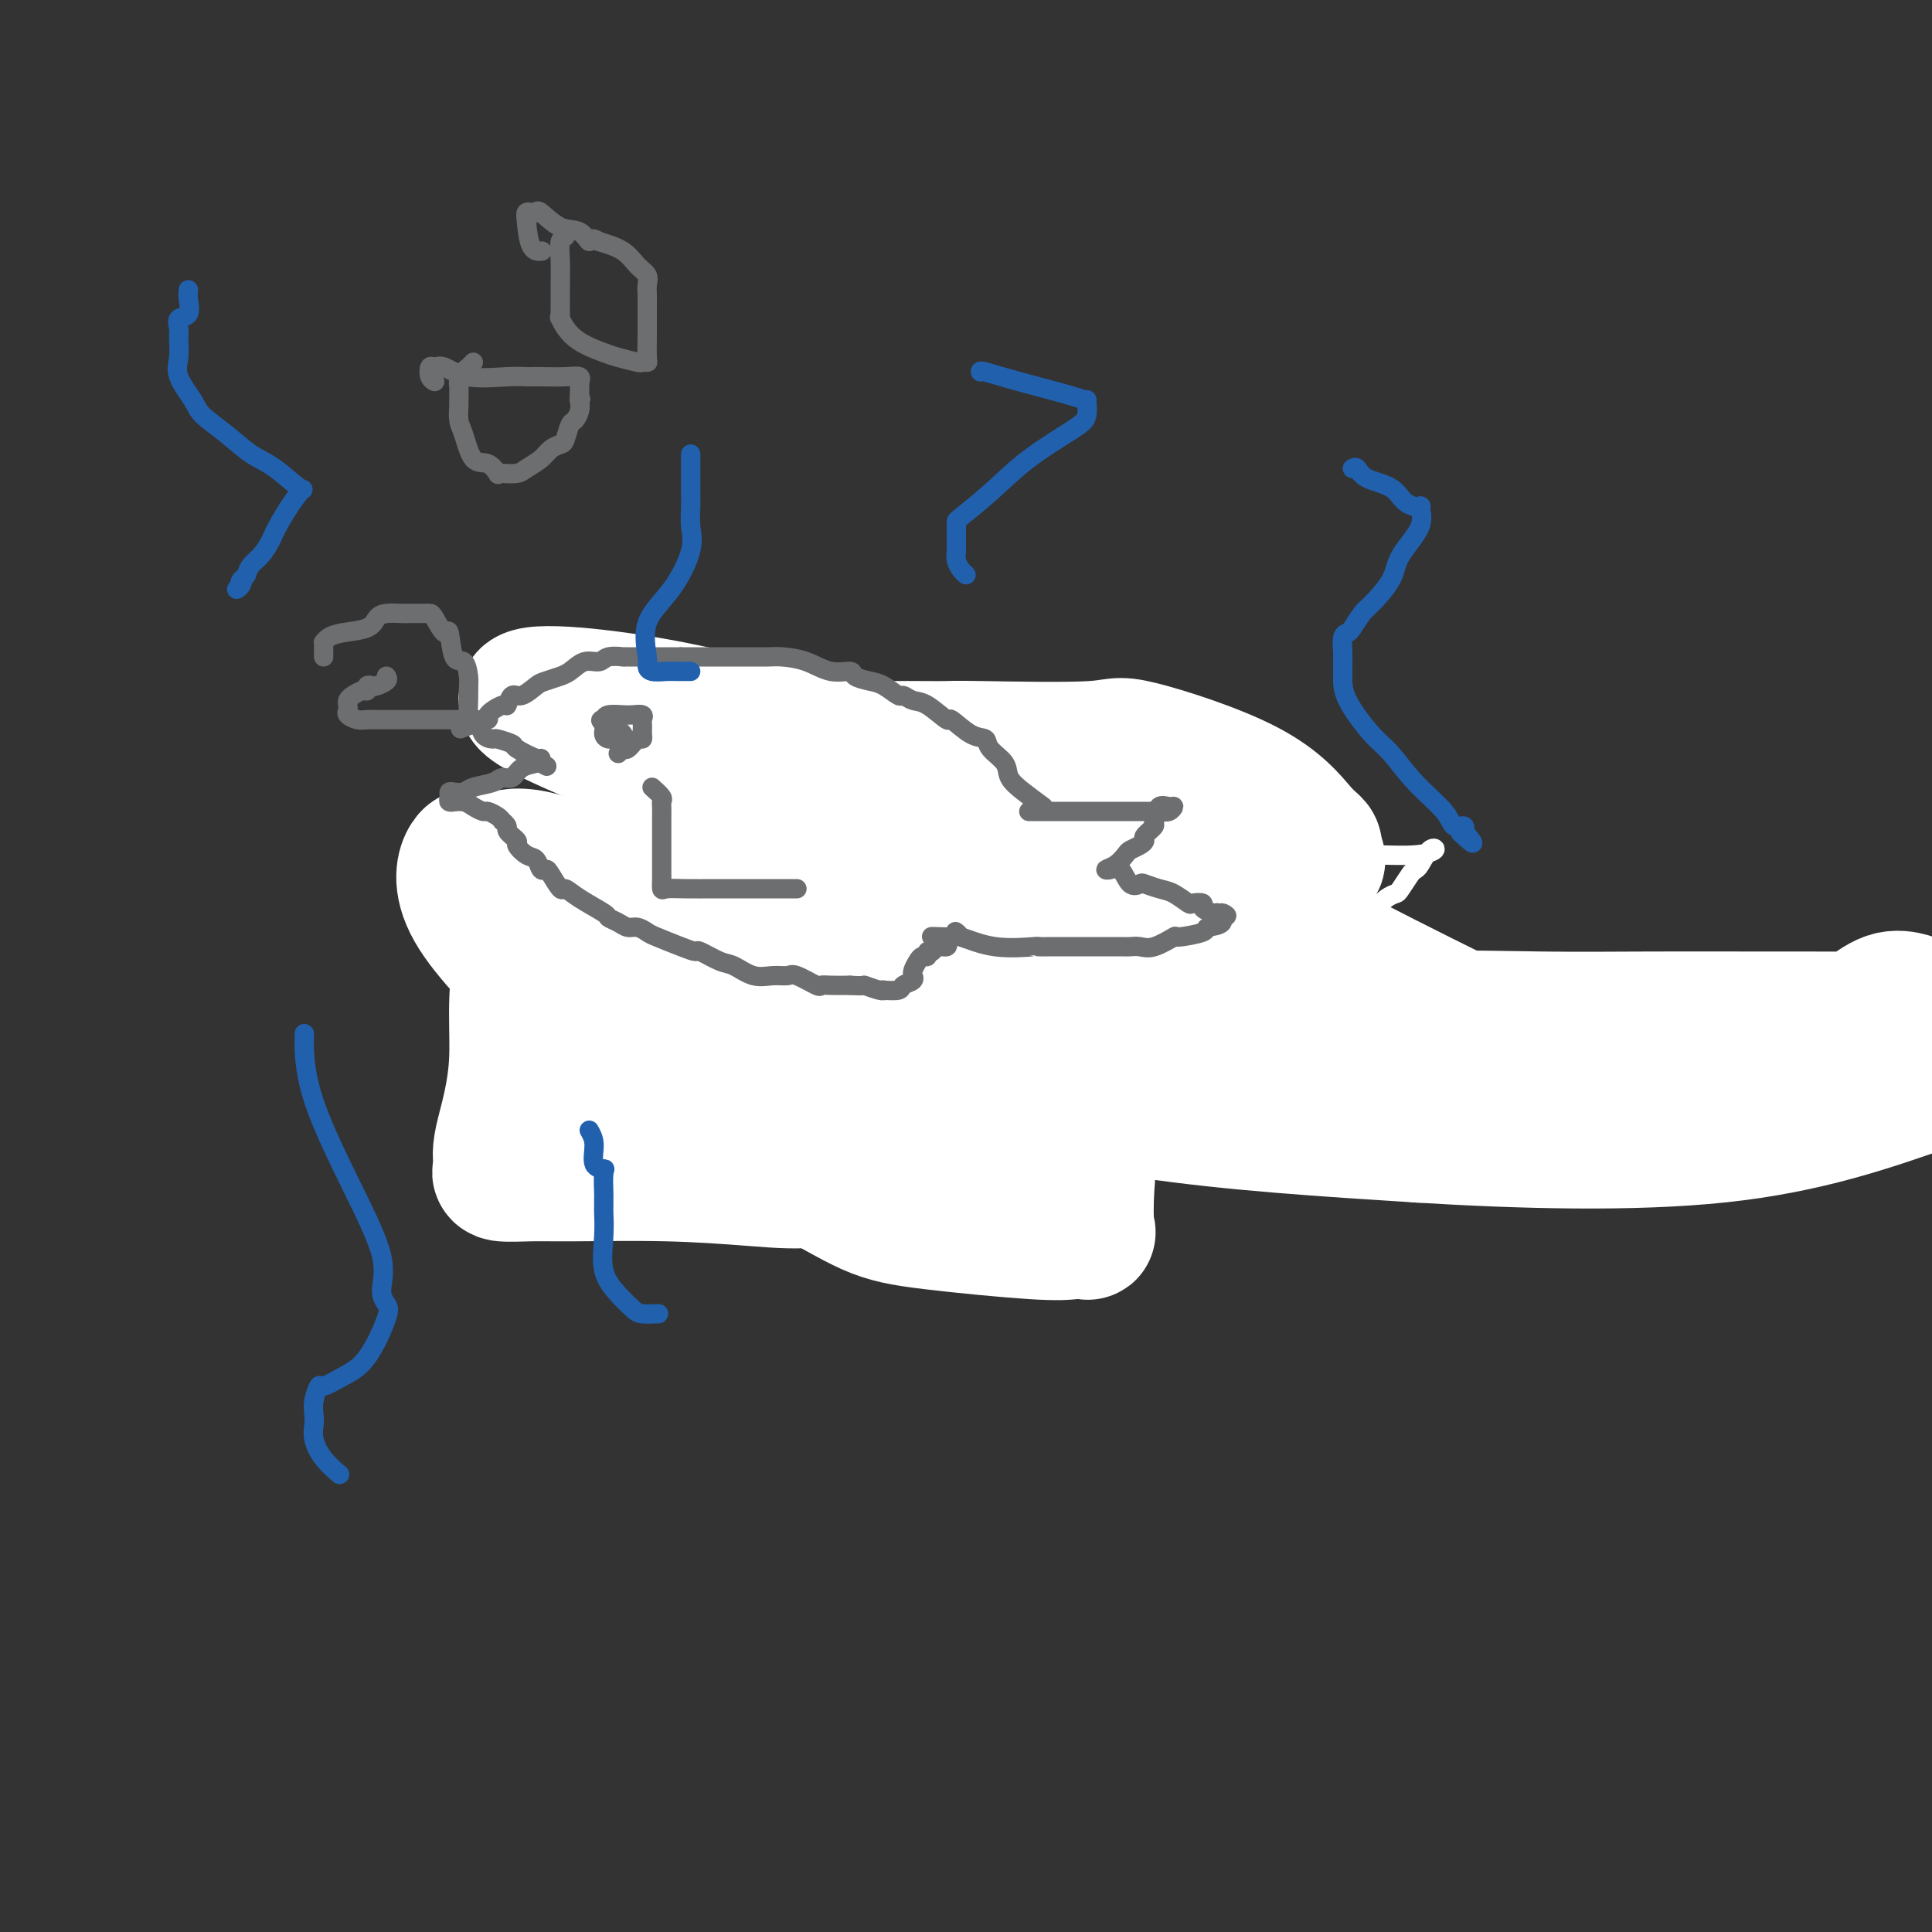 <svg viewBox='0 0 400 400' version='1.1' xmlns='http://www.w3.org/2000/svg' xmlns:xlink='http://www.w3.org/1999/xlink'><rect x="0" y="0" width="400" height="400" fill="#333333" stroke="none"/><g fill='none' stroke='#BABBBB' stroke-width='4' stroke-linecap='round' stroke-linejoin='round'><path d='M98,213c0.225,-0.000 0.449,-0.000 1,0c0.551,0.000 1.428,0.001 2,0c0.572,-0.001 0.838,-0.004 1,0c0.162,0.004 0.218,0.015 1,0c0.782,-0.015 2.288,-0.056 3,0c0.712,0.056 0.630,0.209 1,0c0.370,-0.209 1.191,-0.782 3,-2c1.809,-1.218 4.607,-3.082 7,-4c2.393,-0.918 4.383,-0.890 6,-1c1.617,-0.110 2.862,-0.360 4,-1c1.138,-0.640 2.168,-1.672 3,-2c0.832,-0.328 1.467,0.046 2,0c0.533,-0.046 0.965,-0.513 3,-1c2.035,-0.487 5.675,-0.994 8,-2c2.325,-1.006 3.335,-2.512 4,-3c0.665,-0.488 0.983,0.041 2,0c1.017,-0.041 2.732,-0.652 4,-1c1.268,-0.348 2.088,-0.433 4,-1c1.912,-0.567 4.916,-1.616 7,-2c2.084,-0.384 3.250,-0.103 5,0c1.750,0.103 4.085,0.028 6,0c1.915,-0.028 3.409,-0.007 5,0c1.591,0.007 3.279,0.002 5,0c1.721,-0.002 3.476,-0.001 6,0c2.524,0.001 5.817,0.000 8,0c2.183,-0.000 3.255,-0.000 5,0c1.745,0.000 4.162,0.000 5,0c0.838,-0.000 0.097,-0.000 0,0c-0.097,0.000 0.452,0.000 1,0'/><path d='M210,193c7.512,0.000 3.292,0.000 2,0c-1.292,0.000 0.345,0.000 1,0c0.655,0.000 0.327,0.000 0,0'/><path d='M98,215c0.333,0.005 0.665,0.010 1,0c0.335,-0.010 0.671,-0.034 1,0c0.329,0.034 0.650,0.125 1,1c0.350,0.875 0.729,2.535 2,3c1.271,0.465 3.435,-0.266 5,0c1.565,0.266 2.533,1.527 3,2c0.467,0.473 0.433,0.158 1,0c0.567,-0.158 1.734,-0.157 3,0c1.266,0.157 2.631,0.472 5,1c2.369,0.528 5.743,1.269 8,2c2.257,0.731 3.396,1.451 4,2c0.604,0.549 0.674,0.925 1,1c0.326,0.075 0.909,-0.152 2,0c1.091,0.152 2.690,0.682 4,1c1.310,0.318 2.332,0.425 4,1c1.668,0.575 3.984,1.618 5,2c1.016,0.382 0.734,0.102 1,0c0.266,-0.102 1.080,-0.027 2,0c0.920,0.027 1.947,0.007 3,0c1.053,-0.007 2.133,-0.002 3,0c0.867,0.002 1.522,0.001 3,0c1.478,-0.001 3.779,-0.000 5,0c1.221,0.000 1.362,0.000 2,0c0.638,-0.000 1.774,-0.000 3,0c1.226,0.000 2.544,0.000 4,0c1.456,-0.000 3.050,-0.000 4,0c0.950,0.000 1.254,0.000 2,0c0.746,-0.000 1.932,-0.000 3,0c1.068,0.000 2.018,0.000 3,0c0.982,-0.000 1.995,-0.000 3,0c1.005,0.000 2.003,0.000 3,0'/><path d='M192,231c7.430,0.044 4.004,0.156 3,0c-1.004,-0.156 0.413,-0.578 1,-1c0.587,-0.422 0.342,-0.844 1,-1c0.658,-0.156 2.217,-0.046 3,0c0.783,0.046 0.788,0.029 1,0c0.212,-0.029 0.631,-0.072 1,0c0.369,0.072 0.687,0.257 1,0c0.313,-0.257 0.620,-0.955 1,-1c0.380,-0.045 0.833,0.565 1,0c0.167,-0.565 0.048,-2.304 0,-3c-0.048,-0.696 -0.024,-0.348 0,0'/><path d='M218,193c0.368,-0.000 0.736,-0.000 1,0c0.264,0.000 0.424,0.000 1,0c0.576,-0.000 1.568,-0.000 2,0c0.432,0.000 0.303,0.000 1,0c0.697,-0.000 2.219,-0.000 3,0c0.781,0.000 0.821,0.000 1,0c0.179,-0.000 0.498,-0.000 1,0c0.502,0.000 1.186,0.000 2,0c0.814,-0.000 1.756,-0.000 2,0c0.244,0.000 -0.212,0.000 0,0c0.212,-0.000 1.092,-0.001 2,0c0.908,0.001 1.845,0.004 2,0c0.155,-0.004 -0.472,-0.015 0,0c0.472,0.015 2.042,0.057 3,0c0.958,-0.057 1.303,-0.211 3,0c1.697,0.211 4.746,0.789 6,1c1.254,0.211 0.712,0.057 1,0c0.288,-0.057 1.404,-0.015 2,0c0.596,0.015 0.670,0.004 1,0c0.330,-0.004 0.914,-0.001 2,0c1.086,0.001 2.672,0.000 4,0c1.328,-0.000 2.396,-0.000 3,0c0.604,0.000 0.744,0.000 1,0c0.256,-0.000 0.628,-0.000 1,0'/><path d='M263,194c7.277,0.155 2.970,0.041 2,0c-0.970,-0.041 1.397,-0.011 3,0c1.603,0.011 2.441,0.003 3,0c0.559,-0.003 0.837,-0.001 1,0c0.163,0.001 0.209,0.001 1,0c0.791,-0.001 2.327,-0.003 3,0c0.673,0.003 0.485,0.010 1,0c0.515,-0.010 1.734,-0.038 2,0c0.266,0.038 -0.422,0.140 -1,0c-0.578,-0.140 -1.047,-0.522 -2,0c-0.953,0.522 -2.392,1.950 -3,3c-0.608,1.050 -0.387,1.724 -1,3c-0.613,1.276 -2.062,3.154 -3,5c-0.938,1.846 -1.364,3.661 -2,5c-0.636,1.339 -1.480,2.204 -2,3c-0.520,0.796 -0.716,1.523 -1,2c-0.284,0.477 -0.656,0.702 -1,1c-0.344,0.298 -0.659,0.667 -1,1c-0.341,0.333 -0.707,0.628 -1,1c-0.293,0.372 -0.512,0.821 -1,1c-0.488,0.179 -1.244,0.090 -2,0'/><path d='M258,219c-2.145,3.403 -0.007,0.912 1,0c1.007,-0.912 0.882,-0.244 1,0c0.118,0.244 0.479,0.065 2,0c1.521,-0.065 4.204,-0.018 5,0c0.796,0.018 -0.293,0.005 0,0c0.293,-0.005 1.970,-0.001 3,0c1.030,0.001 1.413,0.000 2,0c0.587,-0.000 1.377,-0.000 2,0c0.623,0.000 1.078,0.000 2,0c0.922,-0.000 2.312,-0.001 3,0c0.688,0.001 0.674,0.003 1,0c0.326,-0.003 0.991,-0.011 2,0c1.009,0.011 2.361,0.041 3,0c0.639,-0.041 0.566,-0.155 1,0c0.434,0.155 1.374,0.578 2,1c0.626,0.422 0.938,0.845 1,1c0.062,0.155 -0.125,0.044 0,0c0.125,-0.044 0.563,-0.022 1,0'/><path d='M290,221c4.946,0.659 1.311,1.307 0,2c-1.311,0.693 -0.297,1.431 0,2c0.297,0.569 -0.122,0.969 -1,1c-0.878,0.031 -2.214,-0.306 -4,0c-1.786,0.306 -4.023,1.255 -5,2c-0.977,0.745 -0.693,1.285 -2,2c-1.307,0.715 -4.203,1.603 -6,2c-1.797,0.397 -2.494,0.303 -5,1c-2.506,0.697 -6.821,2.187 -10,3c-3.179,0.813 -5.221,0.950 -6,1c-0.779,0.050 -0.293,0.013 -2,0c-1.707,-0.013 -5.607,-0.004 -10,0c-4.393,0.004 -9.281,0.001 -12,0c-2.719,-0.001 -3.271,-0.000 -4,0c-0.729,0.000 -1.637,0.000 -2,0c-0.363,-0.000 -0.182,-0.000 0,0'/></g>
<g fill='none' stroke='#FFFFFF' stroke-width='28' stroke-linecap='round' stroke-linejoin='round'><path d='M149,182c-4.724,-0.982 -9.449,-1.964 -12,-3c-2.551,-1.036 -2.929,-2.127 -8,0c-5.071,2.127 -14.836,7.473 -19,15c-4.164,7.527 -2.728,17.236 -3,25c-0.272,7.764 -2.251,13.583 -3,17c-0.749,3.417 -0.266,4.432 0,5c0.266,0.568 0.317,0.687 0,1c-0.317,0.313 -1.000,0.819 0,1c1.000,0.181 3.685,0.038 6,0c2.315,-0.038 4.260,0.029 9,0c4.740,-0.029 12.275,-0.153 19,0c6.725,0.153 12.639,0.585 18,1c5.361,0.415 10.168,0.813 13,0c2.832,-0.813 3.688,-2.837 5,-7c1.312,-4.163 3.080,-10.466 4,-14c0.920,-3.534 0.993,-4.300 1,-5c0.007,-0.700 -0.052,-1.333 0,-2c0.052,-0.667 0.217,-1.368 1,-1c0.783,0.368 2.185,1.805 0,0c-2.185,-1.805 -7.958,-6.852 -16,-12c-8.042,-5.148 -18.352,-10.399 -28,-15c-9.648,-4.601 -18.632,-8.553 -24,-10c-5.368,-1.447 -7.119,-0.388 -8,0c-0.881,0.388 -0.891,0.104 -1,0c-0.109,-0.104 -0.317,-0.030 -1,0c-0.683,0.030 -1.842,0.015 -3,0'/><path d='M99,178c-2.218,0.095 -1.262,0.333 -1,0c0.262,-0.333 -0.169,-1.236 -1,0c-0.831,1.236 -2.064,4.610 1,10c3.064,5.390 10.423,12.795 18,20c7.577,7.205 15.373,14.211 24,20c8.627,5.789 18.085,10.360 25,14c6.915,3.640 11.286,6.348 15,8c3.714,1.652 6.771,2.249 13,3c6.229,0.751 15.630,1.658 21,2c5.370,0.342 6.710,0.119 8,0c1.290,-0.119 2.530,-0.135 3,0c0.470,0.135 0.169,0.420 0,-1c-0.169,-1.420 -0.207,-4.545 0,-8c0.207,-3.455 0.659,-7.239 0,-11c-0.659,-3.761 -2.430,-7.497 -4,-10c-1.570,-2.503 -2.940,-3.772 -4,-5c-1.060,-1.228 -1.812,-2.416 0,-5c1.812,-2.584 6.187,-6.563 10,-11c3.813,-4.437 7.064,-9.333 9,-12c1.936,-2.667 2.557,-3.107 3,-4c0.443,-0.893 0.706,-2.239 1,-3c0.294,-0.761 0.618,-0.936 1,-1c0.382,-0.064 0.824,-0.018 2,0c1.176,0.018 3.088,0.009 5,0'/><path d='M248,184c3.245,0.594 7.356,2.580 12,5c4.644,2.420 9.820,5.274 19,10c9.180,4.726 22.364,11.325 28,14c5.636,2.675 3.726,1.426 3,1c-0.726,-0.426 -0.266,-0.029 -1,0c-0.734,0.029 -2.660,-0.308 -6,0c-3.340,0.308 -8.093,1.262 -16,3c-7.907,1.738 -18.970,4.259 -27,6c-8.030,1.741 -13.029,2.703 -24,4c-10.971,1.297 -27.914,2.929 -39,4c-11.086,1.071 -16.314,1.580 -23,1c-6.686,-0.580 -14.831,-2.250 -22,-4c-7.169,-1.750 -13.361,-3.582 -18,-5c-4.639,-1.418 -7.726,-2.424 -9,-3c-1.274,-0.576 -0.736,-0.722 -1,-1c-0.264,-0.278 -1.330,-0.690 -2,-1c-0.670,-0.310 -0.945,-0.520 -1,-1c-0.055,-0.480 0.109,-1.232 0,-2c-0.109,-0.768 -0.490,-1.553 0,-2c0.490,-0.447 1.852,-0.556 6,-1c4.148,-0.444 11.081,-1.222 22,0c10.919,1.222 25.824,4.444 41,8c15.176,3.556 30.622,7.444 48,10c17.378,2.556 36.689,3.778 56,5'/><path d='M294,235c20.533,1.267 43.867,1.933 62,0c18.133,-1.933 31.067,-6.467 44,-11'/><path d='M395,207c0.321,0.083 0.642,0.166 0,0c-0.642,-0.166 -2.247,-0.580 -4,0c-1.753,0.580 -3.654,2.155 -5,3c-1.346,0.845 -2.136,0.959 -4,1c-1.864,0.041 -4.800,0.009 -8,0c-3.200,-0.009 -6.664,0.004 -12,0c-5.336,-0.004 -12.544,-0.026 -20,0c-7.456,0.026 -15.159,0.099 -23,0c-7.841,-0.099 -15.818,-0.368 -24,0c-8.182,0.368 -16.568,1.375 -31,-2c-14.432,-3.375 -34.909,-11.132 -56,-20c-21.091,-8.868 -42.797,-18.845 -62,-27c-19.203,-8.155 -35.903,-14.486 -37,-17c-1.097,-2.514 13.409,-1.209 26,1c12.591,2.209 23.269,5.324 31,7c7.731,1.676 12.517,1.913 15,2c2.483,0.087 2.663,0.025 4,0c1.337,-0.025 3.832,-0.013 6,0c2.168,0.013 4.009,0.025 5,0c0.991,-0.025 1.133,-0.088 7,0c5.867,0.088 17.460,0.328 23,0c5.540,-0.328 5.025,-1.223 10,0c4.975,1.223 15.438,4.565 22,8c6.562,3.435 9.223,6.962 11,9c1.777,2.038 2.671,2.587 3,3c0.329,0.413 0.094,0.689 0,1c-0.094,0.311 -0.047,0.655 0,1'/><path d='M272,177c2.004,2.215 0.012,0.751 -2,0c-2.012,-0.751 -4.046,-0.790 -9,0c-4.954,0.790 -12.829,2.408 -21,3c-8.171,0.592 -16.639,0.157 -26,0c-9.361,-0.157 -19.614,-0.037 -28,0c-8.386,0.037 -14.904,-0.008 -24,0c-9.096,0.008 -20.769,0.068 -26,0c-5.231,-0.068 -4.018,-0.263 -5,0c-0.982,0.263 -4.159,0.983 -6,2c-1.841,1.017 -2.347,2.330 -3,4c-0.653,1.670 -1.453,3.696 -2,5c-0.547,1.304 -0.840,1.884 -1,2c-0.160,0.116 -0.186,-0.234 0,1c0.186,1.234 0.586,4.051 2,5c1.414,0.949 3.842,0.030 7,0c3.158,-0.030 7.045,0.829 11,1c3.955,0.171 7.978,-0.347 17,0c9.022,0.347 23.041,1.557 31,2c7.959,0.443 9.856,0.119 13,0c3.144,-0.119 7.533,-0.032 10,0c2.467,0.032 3.010,0.009 4,0c0.990,-0.009 2.426,-0.002 3,0c0.574,0.002 0.287,0.001 0,0'/></g>
<g fill='none' stroke='#FFFFFF' stroke-width='4' stroke-linecap='round' stroke-linejoin='round'><path d='M222,162c-0.107,0.414 -0.214,0.829 0,1c0.214,0.171 0.748,0.100 1,0c0.252,-0.100 0.221,-0.229 1,0c0.779,0.229 2.368,0.815 3,1c0.632,0.185 0.306,-0.032 1,0c0.694,0.032 2.407,0.312 4,1c1.593,0.688 3.066,1.785 4,2c0.934,0.215 1.329,-0.450 2,0c0.671,0.450 1.619,2.016 3,3c1.381,0.984 3.194,1.387 4,2c0.806,0.613 0.605,1.436 1,2c0.395,0.564 1.385,0.869 2,1c0.615,0.131 0.856,0.087 1,0c0.144,-0.087 0.193,-0.216 1,0c0.807,0.216 2.374,0.776 3,1c0.626,0.224 0.313,0.112 0,0'/><path d='M189,155c0.975,0.185 1.949,0.369 3,1c1.051,0.631 2.178,1.708 3,2c0.822,0.292 1.338,-0.201 2,0c0.662,0.201 1.471,1.097 3,2c1.529,0.903 3.779,1.814 5,2c1.221,0.186 1.412,-0.354 2,0c0.588,0.354 1.571,1.602 2,2c0.429,0.398 0.303,-0.053 1,0c0.697,0.053 2.216,0.608 3,1c0.784,0.392 0.834,0.619 1,1c0.166,0.381 0.449,0.917 1,1c0.551,0.083 1.370,-0.285 2,0c0.630,0.285 1.072,1.223 2,2c0.928,0.777 2.343,1.392 3,2c0.657,0.608 0.554,1.207 1,2c0.446,0.793 1.439,1.780 2,2c0.561,0.220 0.689,-0.325 1,0c0.311,0.325 0.803,1.522 1,2c0.197,0.478 0.098,0.239 0,0'/><path d='M227,177c2.749,1.856 2.622,0.497 3,0c0.378,-0.497 1.261,-0.133 2,0c0.739,0.133 1.336,0.036 2,0c0.664,-0.036 1.397,-0.010 3,0c1.603,0.010 4.076,0.003 6,0c1.924,-0.003 3.300,-0.001 4,0c0.700,0.001 0.725,0.000 2,0c1.275,-0.000 3.802,0.000 5,0c1.198,-0.000 1.069,-0.000 2,0c0.931,0.000 2.923,0.001 5,0c2.077,-0.001 4.239,-0.003 7,0c2.761,0.003 6.121,0.012 9,0c2.879,-0.012 5.276,-0.045 8,0c2.724,0.045 5.774,0.170 8,0c2.226,-0.170 3.628,-0.633 4,-1c0.372,-0.367 -0.284,-0.637 -1,0c-0.716,0.637 -1.490,2.182 -2,3c-0.510,0.818 -0.755,0.909 -1,1'/><path d='M293,180c-0.734,0.677 -0.569,0.371 -1,1c-0.431,0.629 -1.459,2.193 -2,3c-0.541,0.807 -0.597,0.857 -1,1c-0.403,0.143 -1.155,0.378 -2,1c-0.845,0.622 -1.785,1.630 -2,2c-0.215,0.370 0.293,0.102 0,0c-0.293,-0.102 -1.387,-0.038 -2,0c-0.613,0.038 -0.744,0.051 -1,0c-0.256,-0.051 -0.638,-0.166 -1,0c-0.362,0.166 -0.705,0.612 -2,1c-1.295,0.388 -3.542,0.719 -5,1c-1.458,0.281 -2.128,0.513 -3,1c-0.872,0.487 -1.946,1.227 -4,2c-2.054,0.773 -5.088,1.577 -8,2c-2.912,0.423 -5.701,0.465 -10,1c-4.299,0.535 -10.106,1.561 -13,2c-2.894,0.439 -2.873,0.289 -4,1c-1.127,0.711 -3.401,2.281 -5,3c-1.599,0.719 -2.522,0.585 -4,1c-1.478,0.415 -3.509,1.379 -5,2c-1.491,0.621 -2.440,0.898 -3,1c-0.560,0.102 -0.731,0.029 -1,0c-0.269,-0.029 -0.634,-0.015 -1,0'/><path d='M213,206c-11.229,2.952 -3.300,1.333 0,1c3.300,-0.333 1.973,0.619 2,1c0.027,0.381 1.410,0.192 3,0c1.590,-0.192 3.387,-0.388 5,0c1.613,0.388 3.041,1.360 5,2c1.959,0.640 4.448,0.948 6,1c1.552,0.052 2.166,-0.152 3,0c0.834,0.152 1.889,0.661 3,1c1.111,0.339 2.279,0.507 3,1c0.721,0.493 0.997,1.310 2,2c1.003,0.690 2.733,1.251 4,2c1.267,0.749 2.069,1.684 3,2c0.931,0.316 1.990,0.012 3,1c1.010,0.988 1.969,3.269 3,4c1.031,0.731 2.133,-0.087 3,0c0.867,0.087 1.498,1.079 2,2c0.502,0.921 0.874,1.771 1,2c0.126,0.229 0.006,-0.162 0,0c-0.006,0.162 0.101,0.877 0,2c-0.101,1.123 -0.410,2.655 0,3c0.410,0.345 1.541,-0.498 0,0c-1.541,0.498 -5.753,2.335 -11,4c-5.247,1.665 -11.530,3.158 -16,4c-4.470,0.842 -7.126,1.034 -9,1c-1.874,-0.034 -2.964,-0.296 -5,0c-2.036,0.296 -5.018,1.148 -8,2'/><path d='M215,244c-7.282,1.083 -6.488,0.290 -8,0c-1.512,-0.290 -5.330,-0.078 -7,0c-1.670,0.078 -1.191,0.022 -1,0c0.191,-0.022 0.096,-0.011 0,0'/></g>
<g fill='none' stroke='#6D6E70' stroke-width='4' stroke-linecap='round' stroke-linejoin='round'><path d='M213,168c0.087,-0.000 0.174,-0.000 1,0c0.826,0.000 2.392,0.000 3,0c0.608,-0.000 0.257,-0.000 1,0c0.743,0.000 2.579,0.000 4,0c1.421,-0.000 2.425,-0.000 3,0c0.575,0.000 0.720,0.000 1,0c0.280,-0.000 0.697,-0.000 2,0c1.303,0.000 3.494,0.000 4,0c0.506,-0.000 -0.671,-0.000 0,0c0.671,0.000 3.191,0.001 4,0c0.809,-0.001 -0.094,-0.004 0,0c0.094,0.004 1.186,0.016 2,0c0.814,-0.016 1.350,-0.059 2,0c0.650,0.059 1.415,0.220 2,0c0.585,-0.220 0.992,-0.822 1,-1c0.008,-0.178 -0.382,0.067 -1,0c-0.618,-0.067 -1.462,-0.448 -2,0c-0.538,0.448 -0.769,1.724 -1,3'/><path d='M239,170c-0.495,0.582 0.267,0.537 0,1c-0.267,0.463 -1.562,1.432 -2,2c-0.438,0.568 -0.018,0.733 0,1c0.018,0.267 -0.368,0.635 -1,1c-0.632,0.365 -1.512,0.725 -2,1c-0.488,0.275 -0.584,0.463 -1,1c-0.416,0.537 -1.153,1.423 -2,2c-0.847,0.577 -1.803,0.845 -2,1c-0.197,0.155 0.365,0.198 1,0c0.635,-0.198 1.342,-0.638 2,0c0.658,0.638 1.267,2.355 2,3c0.733,0.645 1.591,0.219 2,0c0.409,-0.219 0.370,-0.230 1,0c0.630,0.230 1.928,0.702 3,1c1.072,0.298 1.918,0.422 3,1c1.082,0.578 2.402,1.609 3,2c0.598,0.391 0.475,0.144 1,0c0.525,-0.144 1.697,-0.183 2,0c0.303,0.183 -0.265,0.588 0,1c0.265,0.412 1.361,0.832 2,1c0.639,0.168 0.819,0.084 1,0'/><path d='M252,189c3.425,1.439 1.487,0.036 1,0c-0.487,-0.036 0.475,1.295 0,2c-0.475,0.705 -2.389,0.785 -3,1c-0.611,0.215 0.079,0.565 -1,1c-1.079,0.435 -3.928,0.954 -5,1c-1.072,0.046 -0.366,-0.380 -1,0c-0.634,0.380 -2.608,1.566 -4,2c-1.392,0.434 -2.201,0.116 -3,0c-0.799,-0.116 -1.588,-0.031 -2,0c-0.412,0.031 -0.448,0.009 -2,0c-1.552,-0.009 -4.620,-0.003 -7,0c-2.380,0.003 -4.073,0.003 -5,0c-0.927,-0.003 -1.089,-0.008 -2,0c-0.911,0.008 -2.573,0.030 -3,0c-0.427,-0.030 0.380,-0.113 -1,0c-1.380,0.113 -4.947,0.422 -8,0c-3.053,-0.422 -5.591,-1.575 -7,-2c-1.409,-0.425 -1.688,-0.121 -2,0c-0.312,0.121 -0.656,0.061 -1,0'/><path d='M196,194c-6.488,-0.250 -1.208,0.125 1,0c2.208,-0.125 1.345,-0.750 1,-1c-0.345,-0.250 -0.173,-0.125 0,0'/><path d='M216,167c-1.358,-0.999 -2.716,-1.998 -4,-3c-1.284,-1.002 -2.495,-2.006 -3,-3c-0.505,-0.994 -0.304,-1.977 -1,-3c-0.696,-1.023 -2.288,-2.085 -3,-3c-0.712,-0.915 -0.543,-1.681 -1,-2c-0.457,-0.319 -1.540,-0.189 -3,-1c-1.460,-0.811 -3.299,-2.561 -4,-3c-0.701,-0.439 -0.266,0.434 -1,0c-0.734,-0.434 -2.636,-2.176 -4,-3c-1.364,-0.824 -2.188,-0.732 -3,-1c-0.812,-0.268 -1.612,-0.898 -2,-1c-0.388,-0.102 -0.364,0.322 -1,0c-0.636,-0.322 -1.933,-1.391 -3,-2c-1.067,-0.609 -1.904,-0.758 -3,-1c-1.096,-0.242 -2.450,-0.576 -3,-1c-0.550,-0.424 -0.296,-0.937 -1,-1c-0.704,-0.063 -2.366,0.323 -4,0c-1.634,-0.323 -3.238,-1.354 -5,-2c-1.762,-0.646 -3.680,-0.905 -5,-1c-1.320,-0.095 -2.040,-0.025 -3,0c-0.960,0.025 -2.158,0.007 -3,0c-0.842,-0.007 -1.328,-0.002 -2,0c-0.672,0.002 -1.531,0.000 -3,0c-1.469,-0.000 -3.549,-0.000 -5,0c-1.451,0.000 -2.272,0.000 -3,0c-0.728,-0.000 -1.364,-0.000 -2,0'/><path d='M141,136c-3.767,-0.000 -2.684,-0.000 -3,0c-0.316,0.000 -2.029,0.000 -3,0c-0.971,-0.000 -1.198,-0.001 -2,0c-0.802,0.001 -2.178,0.005 -3,0c-0.822,-0.005 -1.091,-0.017 -1,0c0.091,0.017 0.541,0.064 0,0c-0.541,-0.064 -2.072,-0.237 -3,0c-0.928,0.237 -1.251,0.886 -2,1c-0.749,0.114 -1.923,-0.306 -3,0c-1.077,0.306 -2.055,1.337 -3,2c-0.945,0.663 -1.856,0.956 -2,1c-0.144,0.044 0.481,-0.162 0,0c-0.481,0.162 -2.066,0.692 -3,1c-0.934,0.308 -1.218,0.392 -2,1c-0.782,0.608 -2.064,1.739 -3,2c-0.936,0.261 -1.526,-0.347 -2,0c-0.474,0.347 -0.831,1.648 -1,2c-0.169,0.352 -0.150,-0.246 -1,0c-0.850,0.246 -2.567,1.337 -3,2c-0.433,0.663 0.420,0.899 0,1c-0.420,0.101 -2.113,0.066 -3,0c-0.887,-0.066 -0.968,-0.162 -1,0c-0.032,0.162 -0.016,0.581 0,1'/><path d='M97,150c-3.576,1.907 -0.516,0.175 1,0c1.516,-0.175 1.488,1.209 2,2c0.512,0.791 1.563,0.990 2,1c0.437,0.010 0.261,-0.170 1,0c0.739,0.170 2.394,0.689 3,1c0.606,0.311 0.162,0.413 1,1c0.838,0.587 2.956,1.658 4,2c1.044,0.342 1.012,-0.045 1,0c-0.012,0.045 -0.006,0.523 0,1'/><path d='M112,158c2.339,1.245 0.687,0.357 0,0c-0.687,-0.357 -0.409,-0.184 -1,0c-0.591,0.184 -2.053,0.378 -3,1c-0.947,0.622 -1.380,1.673 -2,2c-0.620,0.327 -1.426,-0.070 -2,0c-0.574,0.070 -0.914,0.606 -2,1c-1.086,0.394 -2.918,0.644 -4,1c-1.082,0.356 -1.416,0.817 -2,1c-0.584,0.183 -1.420,0.087 -2,0c-0.580,-0.087 -0.903,-0.167 -1,0c-0.097,0.167 0.033,0.580 0,1c-0.033,0.420 -0.227,0.847 0,1c0.227,0.153 0.877,0.031 1,0c0.123,-0.031 -0.280,0.029 0,0c0.280,-0.029 1.245,-0.149 2,0c0.755,0.149 1.302,0.565 2,1c0.698,0.435 1.548,0.890 2,1c0.452,0.110 0.506,-0.124 1,0c0.494,0.124 1.427,0.607 2,1c0.573,0.393 0.787,0.697 1,1'/><path d='M104,170c1.646,1.268 0.759,1.438 1,2c0.241,0.562 1.608,1.517 2,2c0.392,0.483 -0.193,0.493 0,1c0.193,0.507 1.164,1.509 2,2c0.836,0.491 1.537,0.469 2,1c0.463,0.531 0.686,1.615 1,2c0.314,0.385 0.717,0.069 1,0c0.283,-0.069 0.444,0.107 1,1c0.556,0.893 1.506,2.501 2,3c0.494,0.499 0.531,-0.112 1,0c0.469,0.112 1.372,0.948 3,2c1.628,1.052 3.983,2.319 5,3c1.017,0.681 0.696,0.774 1,1c0.304,0.226 1.234,0.584 2,1c0.766,0.416 1.370,0.888 2,1c0.630,0.112 1.287,-0.138 2,0c0.713,0.138 1.484,0.662 2,1c0.516,0.338 0.778,0.490 2,1c1.222,0.510 3.404,1.378 5,2c1.596,0.622 2.608,0.997 3,1c0.392,0.003 0.166,-0.367 1,0c0.834,0.367 2.727,1.472 4,2c1.273,0.528 1.924,0.479 3,1c1.076,0.521 2.576,1.611 4,2c1.424,0.389 2.773,0.076 4,0c1.227,-0.076 2.333,0.085 3,0c0.667,-0.085 0.894,-0.415 2,0c1.106,0.415 3.090,1.575 4,2c0.910,0.425 0.745,0.114 1,0c0.255,-0.114 0.930,-0.033 2,0c1.070,0.033 2.535,0.016 4,0'/><path d='M176,204c3.611,0.249 2.639,-0.129 3,0c0.361,0.129 2.056,0.763 3,1c0.944,0.237 1.136,0.075 1,0c-0.136,-0.075 -0.601,-0.062 0,0c0.601,0.062 2.266,0.175 3,0c0.734,-0.175 0.536,-0.637 1,-1c0.464,-0.363 1.592,-0.625 2,-1c0.408,-0.375 0.098,-0.861 0,-1c-0.098,-0.139 0.016,0.069 0,0c-0.016,-0.069 -0.163,-0.415 0,-1c0.163,-0.585 0.635,-1.410 1,-2c0.365,-0.590 0.621,-0.947 1,-1c0.379,-0.053 0.880,0.197 1,0c0.120,-0.197 -0.139,-0.841 0,-1c0.139,-0.159 0.678,0.167 1,0c0.322,-0.167 0.426,-0.828 1,-1c0.574,-0.172 1.616,0.146 2,0c0.384,-0.146 0.110,-0.756 0,-1c-0.110,-0.244 -0.055,-0.122 0,0'/><path d='M135,163c0.845,0.750 1.691,1.500 2,2c0.309,0.500 0.083,0.749 0,1c-0.083,0.251 -0.022,0.505 0,1c0.022,0.495 0.006,1.230 0,2c-0.006,0.770 -0.002,1.575 0,2c0.002,0.425 0.000,0.472 0,1c-0.000,0.528 -0.000,1.538 0,2c0.000,0.462 0.000,0.376 0,1c-0.000,0.624 0.000,1.959 0,3c-0.000,1.041 -0.000,1.789 0,2c0.000,0.211 0.001,-0.115 0,0c-0.001,0.115 -0.004,0.672 0,1c0.004,0.328 0.016,0.428 0,1c-0.016,0.572 -0.060,1.617 0,2c0.060,0.383 0.226,0.103 1,0c0.774,-0.103 2.158,-0.027 4,0c1.842,0.027 4.142,0.007 5,0c0.858,-0.007 0.274,-0.002 1,0c0.726,0.002 2.762,0.001 4,0c1.238,-0.001 1.677,-0.000 2,0c0.323,0.000 0.532,0.000 1,0c0.468,-0.000 1.197,-0.000 2,0c0.803,0.000 1.679,0.000 3,0c1.321,-0.000 3.086,-0.000 4,0c0.914,0.000 0.975,0.000 1,0c0.025,-0.000 0.012,-0.000 0,0'/><path d='M128,156c0.362,-0.485 0.724,-0.970 1,-1c0.276,-0.030 0.466,0.395 1,0c0.534,-0.395 1.411,-1.612 2,-2c0.589,-0.388 0.889,0.051 1,0c0.111,-0.051 0.031,-0.592 0,-1c-0.031,-0.408 -0.015,-0.684 0,-1c0.015,-0.316 0.027,-0.673 0,-1c-0.027,-0.327 -0.095,-0.624 0,-1c0.095,-0.376 0.351,-0.830 0,-1c-0.351,-0.170 -1.311,-0.056 -2,0c-0.689,0.056 -1.109,0.054 -2,0c-0.891,-0.054 -2.255,-0.158 -3,0c-0.745,0.158 -0.873,0.579 -1,1'/><path d='M125,149c-1.225,-0.033 -0.287,0.386 0,1c0.287,0.614 -0.077,1.424 0,2c0.077,0.576 0.595,0.918 1,1c0.405,0.082 0.698,-0.096 1,0c0.302,0.096 0.614,0.468 1,1c0.386,0.532 0.847,1.225 1,1c0.153,-0.225 -0.000,-1.370 0,-2c0.000,-0.630 0.154,-0.747 0,-1c-0.154,-0.253 -0.615,-0.644 -1,-1c-0.385,-0.356 -0.692,-0.678 -1,-1'/><path d='M127,150c-0.167,-0.667 -0.083,-0.333 0,0'/><path d='M80,140c0.205,0.312 0.409,0.623 0,1c-0.409,0.377 -1.432,0.818 -2,1c-0.568,0.182 -0.681,0.104 -1,0c-0.319,-0.104 -0.846,-0.235 -1,0c-0.154,0.235 0.064,0.837 0,1c-0.064,0.163 -0.409,-0.111 -1,0c-0.591,0.111 -1.428,0.607 -2,1c-0.572,0.393 -0.879,0.683 -1,1c-0.121,0.317 -0.055,0.659 0,1c0.055,0.341 0.098,0.680 0,1c-0.098,0.320 -0.336,0.622 0,1c0.336,0.378 1.246,0.833 2,1c0.754,0.167 1.350,0.045 2,0c0.650,-0.045 1.353,-0.012 2,0c0.647,0.012 1.238,0.003 2,0c0.762,-0.003 1.695,-0.001 3,0c1.305,0.001 2.984,0.000 4,0c1.016,-0.000 1.370,-0.000 2,0c0.630,0.000 1.535,0.000 2,0c0.465,-0.000 0.489,-0.001 1,0c0.511,0.001 1.510,0.005 2,0c0.490,-0.005 0.471,-0.018 1,0c0.529,0.018 1.606,0.067 2,0c0.394,-0.067 0.106,-0.249 0,-1c-0.106,-0.751 -0.030,-2.072 0,-3c0.030,-0.928 0.015,-1.464 0,-2'/><path d='M97,143c0.032,-1.419 0.112,-1.967 0,-3c-0.112,-1.033 -0.415,-2.550 -1,-3c-0.585,-0.450 -1.452,0.167 -2,-1c-0.548,-1.167 -0.777,-4.116 -1,-5c-0.223,-0.884 -0.440,0.299 -1,0c-0.560,-0.299 -1.463,-2.080 -2,-3c-0.537,-0.920 -0.709,-0.978 -1,-1c-0.291,-0.022 -0.700,-0.006 -1,0c-0.300,0.006 -0.490,0.004 -1,0c-0.510,-0.004 -1.341,-0.008 -2,0c-0.659,0.008 -1.145,0.030 -2,0c-0.855,-0.030 -2.078,-0.110 -3,0c-0.922,0.110 -1.543,0.412 -2,1c-0.457,0.588 -0.749,1.463 -2,2c-1.251,0.537 -3.459,0.735 -5,1c-1.541,0.265 -2.413,0.595 -3,1c-0.587,0.405 -0.889,0.883 -1,1c-0.111,0.117 -0.030,-0.126 0,0c0.030,0.126 0.008,0.622 0,1c-0.008,0.378 -0.002,0.637 0,1c0.002,0.363 0.001,0.828 0,1c-0.001,0.172 -0.000,0.049 0,0c0.000,-0.049 0.000,-0.025 0,0'/><path d='M98,75c-0.340,0.368 -0.680,0.737 -1,1c-0.320,0.263 -0.622,0.422 -1,1c-0.378,0.578 -0.834,1.576 -1,2c-0.166,0.424 -0.042,0.274 0,1c0.042,0.726 0.002,2.328 0,3c-0.002,0.672 0.033,0.413 0,1c-0.033,0.587 -0.135,2.021 0,3c0.135,0.979 0.505,1.502 1,3c0.495,1.498 1.114,3.970 2,5c0.886,1.030 2.037,0.616 3,1c0.963,0.384 1.737,1.565 2,2c0.263,0.435 0.014,0.125 0,0c-0.014,-0.125 0.209,-0.064 1,0c0.791,0.064 2.152,0.133 3,0c0.848,-0.133 1.183,-0.467 2,-1c0.817,-0.533 2.117,-1.264 3,-2c0.883,-0.736 1.350,-1.478 2,-2c0.650,-0.522 1.484,-0.825 2,-1c0.516,-0.175 0.713,-0.221 1,-1c0.287,-0.779 0.665,-2.291 1,-3c0.335,-0.709 0.629,-0.614 1,-1c0.371,-0.386 0.820,-1.253 1,-2c0.180,-0.747 0.090,-1.373 0,-2'/><path d='M120,83c0.464,-1.128 0.124,0.053 0,0c-0.124,-0.053 -0.031,-1.338 0,-2c0.031,-0.662 0.002,-0.699 0,-1c-0.002,-0.301 0.025,-0.865 0,-1c-0.025,-0.135 -0.101,0.160 0,0c0.101,-0.160 0.379,-0.775 0,-1c-0.379,-0.225 -1.416,-0.061 -3,0c-1.584,0.061 -3.714,0.018 -5,0c-1.286,-0.018 -1.727,-0.013 -2,0c-0.273,0.013 -0.377,0.032 -1,0c-0.623,-0.032 -1.764,-0.115 -4,0c-2.236,0.115 -5.567,0.430 -8,0c-2.433,-0.430 -3.969,-1.604 -5,-2c-1.031,-0.396 -1.558,-0.015 -2,0c-0.442,0.015 -0.799,-0.336 -1,0c-0.201,0.336 -0.246,1.360 0,2c0.246,0.640 0.785,0.897 1,1c0.215,0.103 0.108,0.051 0,0'/><path d='M117,48c-0.030,-0.107 -0.061,-0.213 0,0c0.061,0.213 0.212,0.746 0,1c-0.212,0.254 -0.789,0.228 -1,1c-0.211,0.772 -0.056,2.341 0,4c0.056,1.659 0.013,3.408 0,5c-0.013,1.592 0.002,3.027 0,4c-0.002,0.973 -0.022,1.483 0,2c0.022,0.517 0.087,1.041 0,1c-0.087,-0.041 -0.324,-0.648 0,0c0.324,0.648 1.210,2.552 3,4c1.790,1.448 4.483,2.440 6,3c1.517,0.560 1.856,0.686 3,1c1.144,0.314 3.091,0.815 4,1c0.909,0.185 0.779,0.054 1,0c0.221,-0.054 0.791,-0.032 1,0c0.209,0.032 0.056,0.072 0,-1c-0.056,-1.072 -0.015,-3.256 0,-5c0.015,-1.744 0.004,-3.048 0,-4c-0.004,-0.952 0.001,-1.554 0,-2c-0.001,-0.446 -0.006,-0.737 0,-1c0.006,-0.263 0.022,-0.497 0,-1c-0.022,-0.503 -0.083,-1.276 0,-2c0.083,-0.724 0.311,-1.400 0,-2c-0.311,-0.600 -1.161,-1.123 -2,-2c-0.839,-0.877 -1.668,-2.108 -3,-3c-1.332,-0.892 -3.166,-1.446 -5,-2'/><path d='M124,50c-1.927,-1.274 -1.745,0.041 -2,0c-0.255,-0.041 -0.947,-1.436 -2,-2c-1.053,-0.564 -2.468,-0.295 -4,-1c-1.532,-0.705 -3.182,-2.382 -4,-3c-0.818,-0.618 -0.806,-0.176 -1,0c-0.194,0.176 -0.595,0.086 -1,0c-0.405,-0.086 -0.816,-0.167 -1,0c-0.184,0.167 -0.142,0.581 0,2c0.142,1.419 0.384,3.844 1,5c0.616,1.156 1.604,1.045 2,1c0.396,-0.045 0.198,-0.022 0,0'/></g>
<g fill='none' stroke='#2160AD' stroke-width='4' stroke-linecap='round' stroke-linejoin='round'><path d='M280,97c0.330,-0.188 0.660,-0.375 1,0c0.340,0.375 0.689,1.313 2,2c1.311,0.687 3.585,1.122 5,2c1.415,0.878 1.973,2.198 3,3c1.027,0.802 2.524,1.087 3,1c0.476,-0.087 -0.068,-0.545 0,0c0.068,0.545 0.748,2.095 0,4c-0.748,1.905 -2.925,4.167 -4,6c-1.075,1.833 -1.047,3.237 -2,5c-0.953,1.763 -2.886,3.885 -4,5c-1.114,1.115 -1.409,1.223 -2,2c-0.591,0.777 -1.479,2.224 -2,3c-0.521,0.776 -0.675,0.881 -1,1c-0.325,0.119 -0.819,0.251 -1,1c-0.181,0.749 -0.047,2.115 0,3c0.047,0.885 0.006,1.287 0,2c-0.006,0.713 0.022,1.735 0,3c-0.022,1.265 -0.094,2.771 1,5c1.094,2.229 3.353,5.179 5,7c1.647,1.821 2.683,2.512 4,4c1.317,1.488 2.914,3.775 5,6c2.086,2.225 4.662,4.390 6,6c1.338,1.610 1.437,2.664 2,3c0.563,0.336 1.589,-0.047 2,0c0.411,0.047 0.205,0.523 0,1'/><path d='M303,172c3.733,4.422 1.067,1.978 0,1c-1.067,-0.978 -0.533,-0.489 0,0'/><path d='M39,60c-0.061,0.522 -0.122,1.044 0,2c0.122,0.956 0.426,2.345 0,3c-0.426,0.655 -1.581,0.575 -2,1c-0.419,0.425 -0.102,1.356 0,2c0.102,0.644 -0.011,1.000 0,2c0.011,1.000 0.147,2.644 0,4c-0.147,1.356 -0.578,2.425 0,4c0.578,1.575 2.165,3.655 3,5c0.835,1.345 0.917,1.955 2,3c1.083,1.045 3.166,2.523 5,4c1.834,1.477 3.420,2.951 5,4c1.580,1.049 3.153,1.673 5,3c1.847,1.327 3.967,3.356 5,4c1.033,0.644 0.978,-0.098 0,1c-0.978,1.098 -2.878,4.037 -4,6c-1.122,1.963 -1.466,2.949 -2,4c-0.534,1.051 -1.259,2.168 -2,3c-0.741,0.832 -1.497,1.381 -2,2c-0.503,0.619 -0.751,1.310 -1,2'/><path d='M51,119c-1.944,2.967 -1.305,1.383 -1,1c0.305,-0.383 0.274,0.435 0,1c-0.274,0.565 -0.793,0.876 -1,1c-0.207,0.124 -0.104,0.062 0,0'/><path d='M63,214c0.009,0.410 0.018,0.821 0,1c-0.018,0.179 -0.062,0.127 0,2c0.062,1.873 0.230,5.671 2,11c1.770,5.329 5.143,12.188 8,18c2.857,5.812 5.199,10.575 6,14c0.801,3.425 0.060,5.512 0,7c-0.060,1.488 0.562,2.379 1,3c0.438,0.621 0.693,0.973 0,3c-0.693,2.027 -2.333,5.729 -4,8c-1.667,2.271 -3.361,3.112 -5,4c-1.639,0.888 -3.223,1.823 -4,2c-0.777,0.177 -0.745,-0.403 -1,0c-0.255,0.403 -0.796,1.791 -1,3c-0.204,1.209 -0.072,2.240 0,3c0.072,0.760 0.083,1.248 0,2c-0.083,0.752 -0.259,1.769 0,3c0.259,1.231 0.954,2.678 2,4c1.046,1.322 2.442,2.521 3,3c0.558,0.479 0.279,0.240 0,0'/><path d='M203,77c-0.061,-0.145 -0.122,-0.290 1,0c1.122,0.290 3.426,1.015 7,2c3.574,0.985 8.418,2.228 11,3c2.582,0.772 2.903,1.071 3,1c0.097,-0.071 -0.029,-0.513 0,0c0.029,0.513 0.214,1.980 0,3c-0.214,1.020 -0.828,1.594 -3,3c-2.172,1.406 -5.902,3.646 -9,6c-3.098,2.354 -5.562,4.823 -8,7c-2.438,2.177 -4.849,4.064 -6,5c-1.151,0.936 -1.041,0.922 -1,1c0.041,0.078 0.014,0.248 0,1c-0.014,0.752 -0.014,2.086 0,3c0.014,0.914 0.042,1.408 0,2c-0.042,0.592 -0.156,1.282 0,2c0.156,0.718 0.580,1.462 1,2c0.420,0.538 0.834,0.868 1,1c0.166,0.132 0.083,0.066 0,0'/><path d='M143,94c-0.000,0.761 -0.001,1.522 0,2c0.001,0.478 0.003,0.672 0,2c-0.003,1.328 -0.011,3.788 0,5c0.011,1.212 0.040,1.174 0,2c-0.040,0.826 -0.151,2.515 0,4c0.151,1.485 0.562,2.765 0,5c-0.562,2.235 -2.097,5.426 -4,8c-1.903,2.574 -4.175,4.532 -5,7c-0.825,2.468 -0.205,5.446 0,7c0.205,1.554 -0.005,1.684 0,2c0.005,0.316 0.226,0.817 1,1c0.774,0.183 2.103,0.049 3,0c0.897,-0.049 1.364,-0.013 2,0c0.636,0.013 1.440,0.004 2,0c0.560,-0.004 0.874,-0.001 1,0c0.126,0.001 0.063,0.001 0,0'/><path d='M122,234c0.483,0.846 0.967,1.691 1,3c0.033,1.309 -0.383,3.081 0,4c0.383,0.919 1.567,0.986 2,1c0.433,0.014 0.116,-0.024 0,1c-0.116,1.024 -0.030,3.110 0,4c0.030,0.890 0.006,0.582 0,1c-0.006,0.418 0.007,1.560 0,2c-0.007,0.440 -0.034,0.177 0,1c0.034,0.823 0.129,2.732 0,5c-0.129,2.268 -0.482,4.895 0,7c0.482,2.105 1.801,3.688 3,5c1.199,1.312 2.280,2.352 3,3c0.720,0.648 1.078,0.905 2,1c0.922,0.095 2.406,0.027 3,0c0.594,-0.027 0.297,-0.014 0,0'/></g>
</svg>